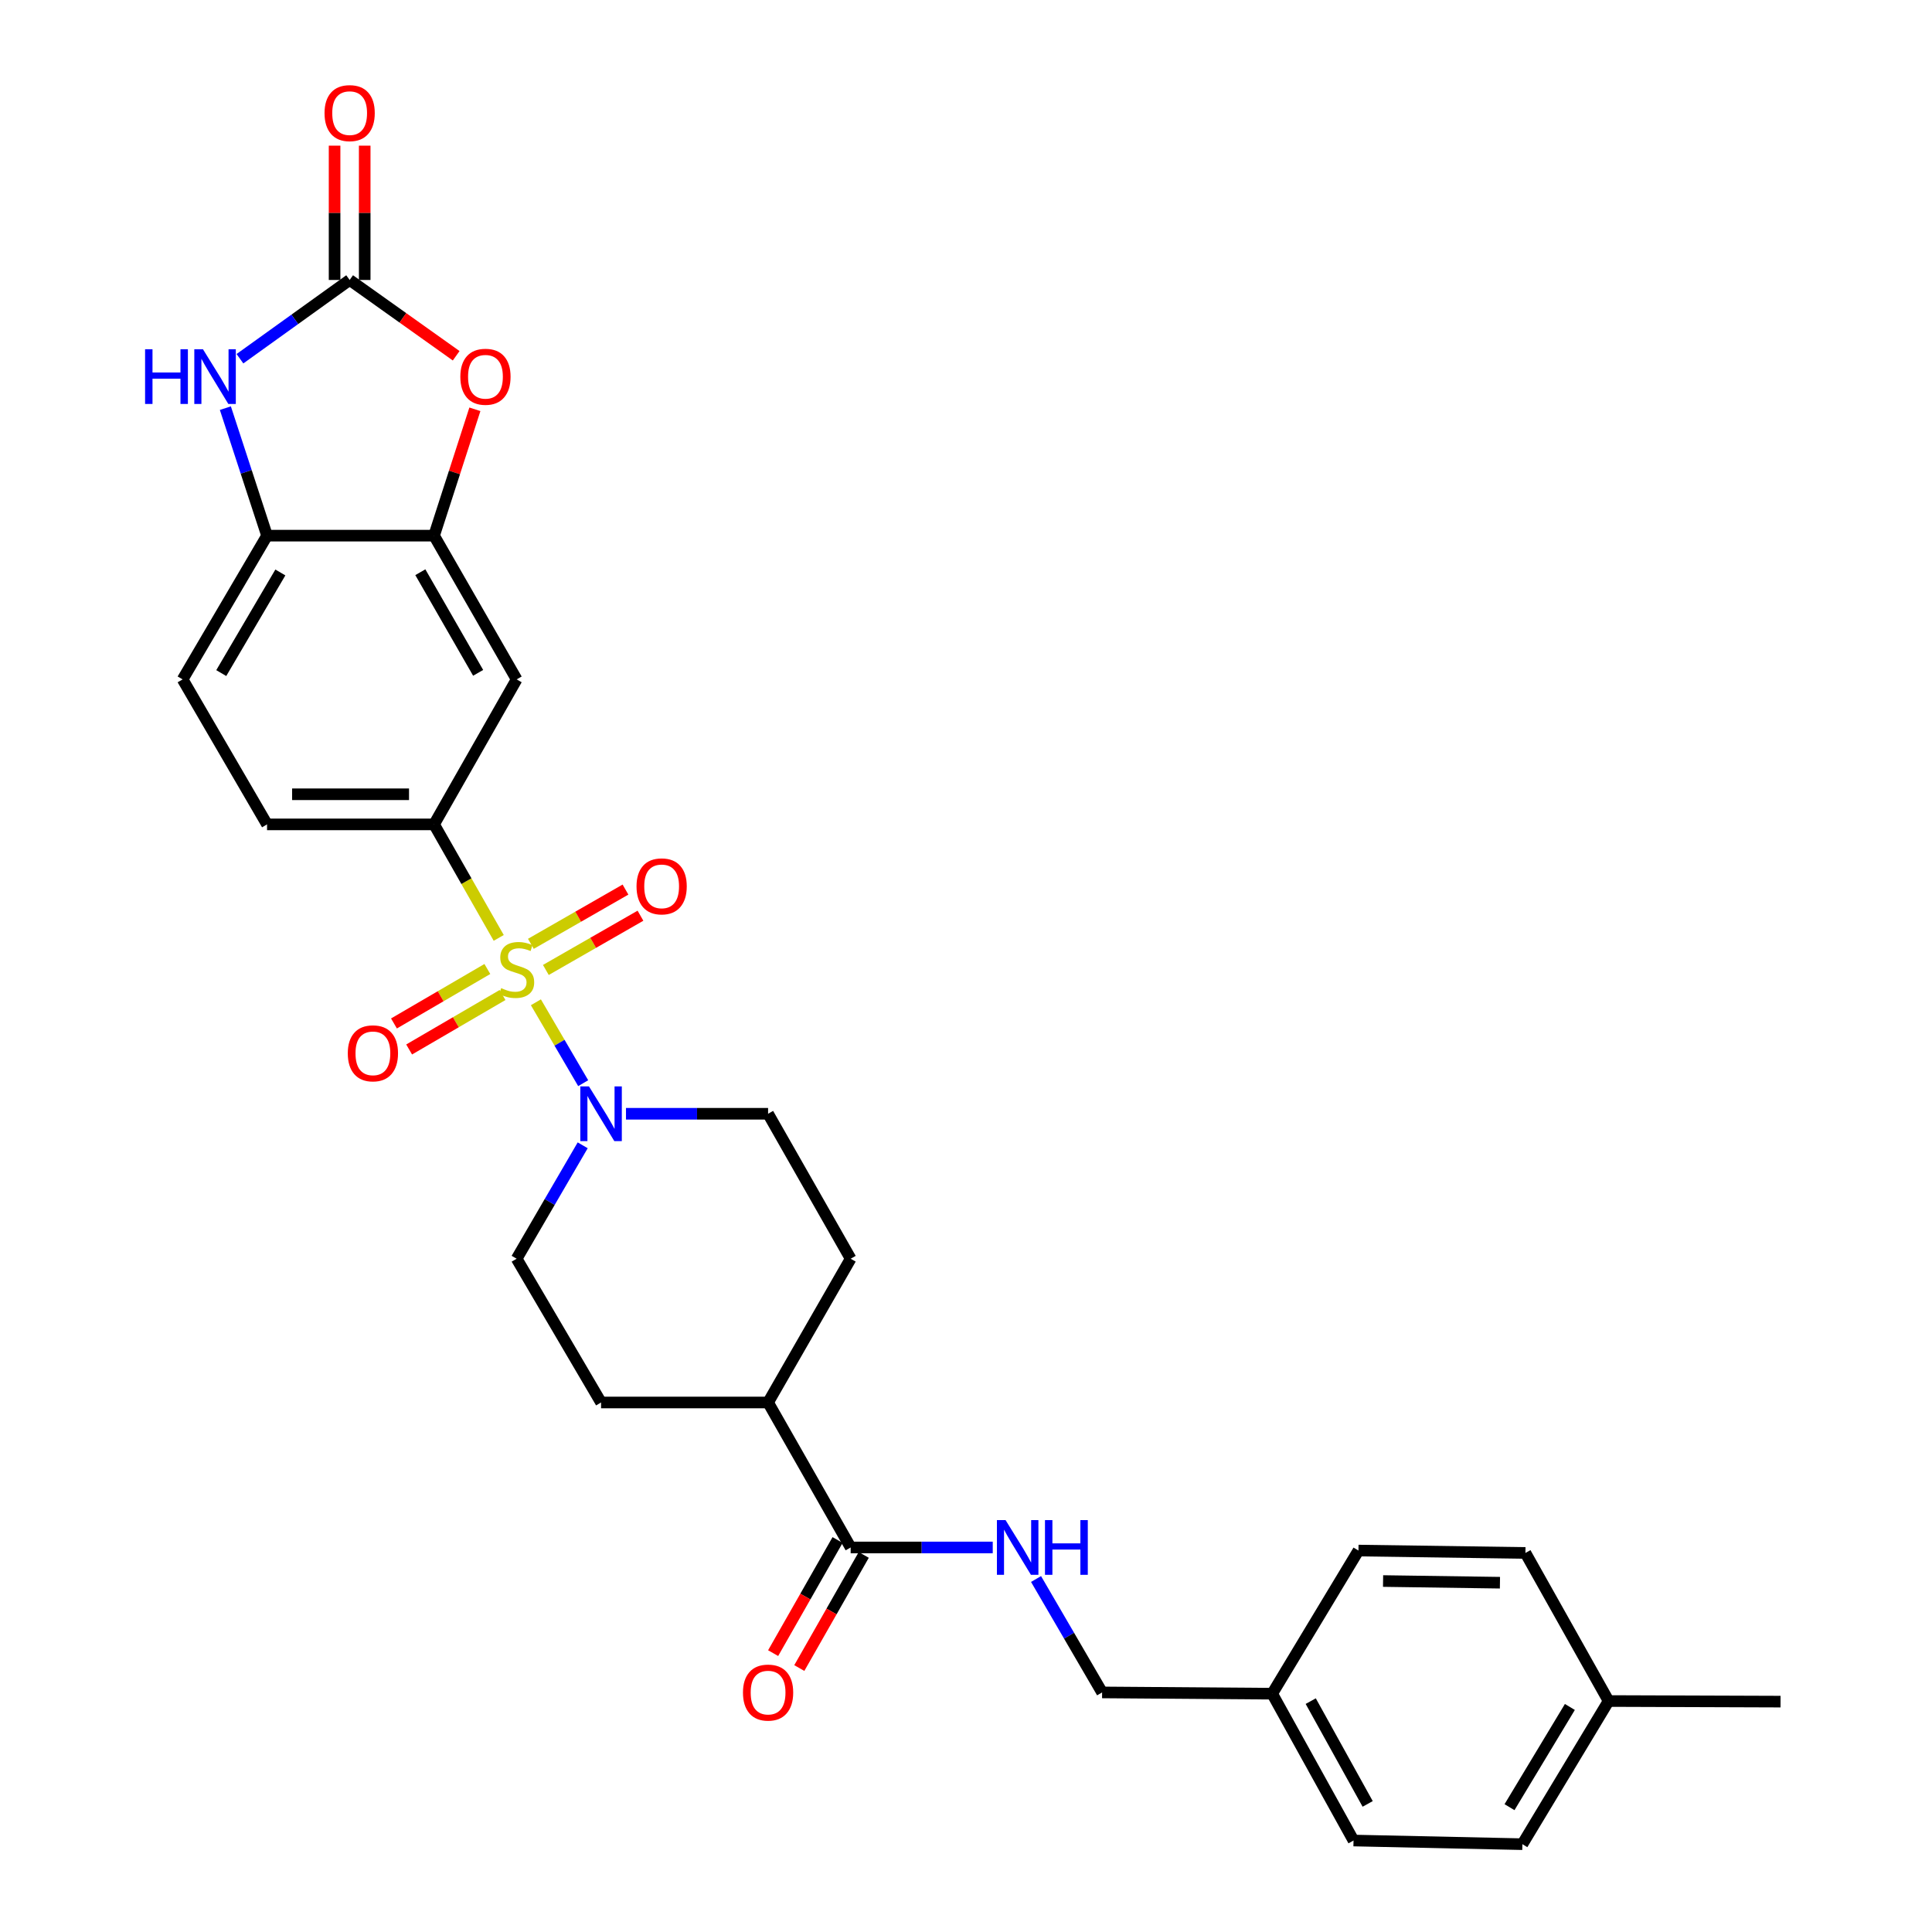 <?xml version='1.0' encoding='iso-8859-1'?>
<svg version='1.1' baseProfile='full'
              xmlns='http://www.w3.org/2000/svg'
                      xmlns:rdkit='http://www.rdkit.org/xml'
                      xmlns:xlink='http://www.w3.org/1999/xlink'
                  xml:space='preserve'
width='1000px' height='1000px' viewBox='0 0 1000 1000'>
<!-- END OF HEADER -->
<rect style='opacity:1.0;fill:#FFFFFF;stroke:none' width='1000' height='1000' x='0' y='0'> </rect>
<path class='bond-1' d='M 277.379,518.78 L 289.618,539.716' style='fill:none;fill-rule:evenodd;stroke:#CCCC00;stroke-width:6px;stroke-linecap:butt;stroke-linejoin:miter;stroke-opacity:1' />
<path class='bond-1' d='M 289.618,539.716 L 301.856,560.651' style='fill:none;fill-rule:evenodd;stroke:#0000FF;stroke-width:6px;stroke-linecap:butt;stroke-linejoin:miter;stroke-opacity:1' />
<path class='bond-2' d='M 258.141,485.457 L 241.406,456.08' style='fill:none;fill-rule:evenodd;stroke:#CCCC00;stroke-width:6px;stroke-linecap:butt;stroke-linejoin:miter;stroke-opacity:1' />
<path class='bond-2' d='M 241.406,456.08 L 224.672,426.703' style='fill:none;fill-rule:evenodd;stroke:#000000;stroke-width:6px;stroke-linecap:butt;stroke-linejoin:miter;stroke-opacity:1' />
<path class='bond-9' d='M 252.255,501.552 L 228.086,515.646' style='fill:none;fill-rule:evenodd;stroke:#CCCC00;stroke-width:6px;stroke-linecap:butt;stroke-linejoin:miter;stroke-opacity:1' />
<path class='bond-9' d='M 228.086,515.646 L 203.916,529.739' style='fill:none;fill-rule:evenodd;stroke:#FF0000;stroke-width:6px;stroke-linecap:butt;stroke-linejoin:miter;stroke-opacity:1' />
<path class='bond-9' d='M 260.108,515.02 L 235.939,529.113' style='fill:none;fill-rule:evenodd;stroke:#CCCC00;stroke-width:6px;stroke-linecap:butt;stroke-linejoin:miter;stroke-opacity:1' />
<path class='bond-9' d='M 235.939,529.113 L 211.769,543.207' style='fill:none;fill-rule:evenodd;stroke:#FF0000;stroke-width:6px;stroke-linecap:butt;stroke-linejoin:miter;stroke-opacity:1' />
<path class='bond-10' d='M 282.535,502.05 L 307.019,488.01' style='fill:none;fill-rule:evenodd;stroke:#CCCC00;stroke-width:6px;stroke-linecap:butt;stroke-linejoin:miter;stroke-opacity:1' />
<path class='bond-10' d='M 307.019,488.01 L 331.503,473.969' style='fill:none;fill-rule:evenodd;stroke:#FF0000;stroke-width:6px;stroke-linecap:butt;stroke-linejoin:miter;stroke-opacity:1' />
<path class='bond-10' d='M 274.78,488.526 L 299.264,474.485' style='fill:none;fill-rule:evenodd;stroke:#CCCC00;stroke-width:6px;stroke-linecap:butt;stroke-linejoin:miter;stroke-opacity:1' />
<path class='bond-10' d='M 299.264,474.485 L 323.748,460.445' style='fill:none;fill-rule:evenodd;stroke:#FF0000;stroke-width:6px;stroke-linecap:butt;stroke-linejoin:miter;stroke-opacity:1' />
<path class='bond-0' d='M 180.976,144.909 L 208.544,164.526' style='fill:none;fill-rule:evenodd;stroke:#000000;stroke-width:6px;stroke-linecap:butt;stroke-linejoin:miter;stroke-opacity:1' />
<path class='bond-0' d='M 208.544,164.526 L 236.113,184.143' style='fill:none;fill-rule:evenodd;stroke:#FF0000;stroke-width:6px;stroke-linecap:butt;stroke-linejoin:miter;stroke-opacity:1' />
<path class='bond-12' d='M 188.771,144.909 L 188.771,110.15' style='fill:none;fill-rule:evenodd;stroke:#000000;stroke-width:6px;stroke-linecap:butt;stroke-linejoin:miter;stroke-opacity:1' />
<path class='bond-12' d='M 188.771,110.15 L 188.771,75.391' style='fill:none;fill-rule:evenodd;stroke:#FF0000;stroke-width:6px;stroke-linecap:butt;stroke-linejoin:miter;stroke-opacity:1' />
<path class='bond-12' d='M 173.18,144.909 L 173.18,110.15' style='fill:none;fill-rule:evenodd;stroke:#000000;stroke-width:6px;stroke-linecap:butt;stroke-linejoin:miter;stroke-opacity:1' />
<path class='bond-12' d='M 173.18,110.15 L 173.18,75.391' style='fill:none;fill-rule:evenodd;stroke:#FF0000;stroke-width:6px;stroke-linecap:butt;stroke-linejoin:miter;stroke-opacity:1' />
<path class='bond-31' d='M 180.976,144.909 L 152.586,165.293' style='fill:none;fill-rule:evenodd;stroke:#000000;stroke-width:6px;stroke-linecap:butt;stroke-linejoin:miter;stroke-opacity:1' />
<path class='bond-31' d='M 152.586,165.293 L 124.197,185.677' style='fill:none;fill-rule:evenodd;stroke:#0000FF;stroke-width:6px;stroke-linecap:butt;stroke-linejoin:miter;stroke-opacity:1' />
<path class='bond-13' d='M 301.6,592.813 L 284.508,622.164' style='fill:none;fill-rule:evenodd;stroke:#0000FF;stroke-width:6px;stroke-linecap:butt;stroke-linejoin:miter;stroke-opacity:1' />
<path class='bond-13' d='M 284.508,622.164 L 267.415,651.514' style='fill:none;fill-rule:evenodd;stroke:#000000;stroke-width:6px;stroke-linecap:butt;stroke-linejoin:miter;stroke-opacity:1' />
<path class='bond-14' d='M 324.012,576.482 L 360.785,576.482' style='fill:none;fill-rule:evenodd;stroke:#0000FF;stroke-width:6px;stroke-linecap:butt;stroke-linejoin:miter;stroke-opacity:1' />
<path class='bond-14' d='M 360.785,576.482 L 397.559,576.482' style='fill:none;fill-rule:evenodd;stroke:#000000;stroke-width:6px;stroke-linecap:butt;stroke-linejoin:miter;stroke-opacity:1' />
<path class='bond-6' d='M 224.672,426.703 L 267.415,351.653' style='fill:none;fill-rule:evenodd;stroke:#000000;stroke-width:6px;stroke-linecap:butt;stroke-linejoin:miter;stroke-opacity:1' />
<path class='bond-16' d='M 224.672,426.703 L 138.224,426.703' style='fill:none;fill-rule:evenodd;stroke:#000000;stroke-width:6px;stroke-linecap:butt;stroke-linejoin:miter;stroke-opacity:1' />
<path class='bond-16' d='M 211.704,411.113 L 151.191,411.113' style='fill:none;fill-rule:evenodd;stroke:#000000;stroke-width:6px;stroke-linecap:butt;stroke-linejoin:miter;stroke-opacity:1' />
<path class='bond-3' d='M 116.65,211.253 L 127.437,244.253' style='fill:none;fill-rule:evenodd;stroke:#0000FF;stroke-width:6px;stroke-linecap:butt;stroke-linejoin:miter;stroke-opacity:1' />
<path class='bond-3' d='M 127.437,244.253 L 138.224,277.253' style='fill:none;fill-rule:evenodd;stroke:#000000;stroke-width:6px;stroke-linecap:butt;stroke-linejoin:miter;stroke-opacity:1' />
<path class='bond-4' d='M 245.803,211.851 L 235.237,244.552' style='fill:none;fill-rule:evenodd;stroke:#FF0000;stroke-width:6px;stroke-linecap:butt;stroke-linejoin:miter;stroke-opacity:1' />
<path class='bond-4' d='M 235.237,244.552 L 224.672,277.253' style='fill:none;fill-rule:evenodd;stroke:#000000;stroke-width:6px;stroke-linecap:butt;stroke-linejoin:miter;stroke-opacity:1' />
<path class='bond-5' d='M 224.672,277.253 L 267.415,351.653' style='fill:none;fill-rule:evenodd;stroke:#000000;stroke-width:6px;stroke-linecap:butt;stroke-linejoin:miter;stroke-opacity:1' />
<path class='bond-5' d='M 217.565,296.179 L 247.485,348.26' style='fill:none;fill-rule:evenodd;stroke:#000000;stroke-width:6px;stroke-linecap:butt;stroke-linejoin:miter;stroke-opacity:1' />
<path class='bond-30' d='M 224.672,277.253 L 138.224,277.253' style='fill:none;fill-rule:evenodd;stroke:#000000;stroke-width:6px;stroke-linecap:butt;stroke-linejoin:miter;stroke-opacity:1' />
<path class='bond-7' d='M 138.224,277.253 L 94.528,351.653' style='fill:none;fill-rule:evenodd;stroke:#000000;stroke-width:6px;stroke-linecap:butt;stroke-linejoin:miter;stroke-opacity:1' />
<path class='bond-7' d='M 145.112,296.309 L 114.525,348.389' style='fill:none;fill-rule:evenodd;stroke:#000000;stroke-width:6px;stroke-linecap:butt;stroke-linejoin:miter;stroke-opacity:1' />
<path class='bond-8' d='M 440.302,800.964 L 397.559,725.923' style='fill:none;fill-rule:evenodd;stroke:#000000;stroke-width:6px;stroke-linecap:butt;stroke-linejoin:miter;stroke-opacity:1' />
<path class='bond-11' d='M 440.302,800.964 L 477.071,800.964' style='fill:none;fill-rule:evenodd;stroke:#000000;stroke-width:6px;stroke-linecap:butt;stroke-linejoin:miter;stroke-opacity:1' />
<path class='bond-11' d='M 477.071,800.964 L 513.84,800.964' style='fill:none;fill-rule:evenodd;stroke:#0000FF;stroke-width:6px;stroke-linecap:butt;stroke-linejoin:miter;stroke-opacity:1' />
<path class='bond-17' d='M 433.529,797.106 L 416.851,826.383' style='fill:none;fill-rule:evenodd;stroke:#000000;stroke-width:6px;stroke-linecap:butt;stroke-linejoin:miter;stroke-opacity:1' />
<path class='bond-17' d='M 416.851,826.383 L 400.173,855.659' style='fill:none;fill-rule:evenodd;stroke:#FF0000;stroke-width:6px;stroke-linecap:butt;stroke-linejoin:miter;stroke-opacity:1' />
<path class='bond-17' d='M 447.075,804.823 L 430.397,834.099' style='fill:none;fill-rule:evenodd;stroke:#000000;stroke-width:6px;stroke-linecap:butt;stroke-linejoin:miter;stroke-opacity:1' />
<path class='bond-17' d='M 430.397,834.099 L 413.719,863.376' style='fill:none;fill-rule:evenodd;stroke:#FF0000;stroke-width:6px;stroke-linecap:butt;stroke-linejoin:miter;stroke-opacity:1' />
<path class='bond-21' d='M 536.254,817.295 L 553.35,846.646' style='fill:none;fill-rule:evenodd;stroke:#0000FF;stroke-width:6px;stroke-linecap:butt;stroke-linejoin:miter;stroke-opacity:1' />
<path class='bond-21' d='M 553.35,846.646 L 570.446,875.997' style='fill:none;fill-rule:evenodd;stroke:#000000;stroke-width:6px;stroke-linecap:butt;stroke-linejoin:miter;stroke-opacity:1' />
<path class='bond-20' d='M 267.415,651.514 L 311.111,725.923' style='fill:none;fill-rule:evenodd;stroke:#000000;stroke-width:6px;stroke-linecap:butt;stroke-linejoin:miter;stroke-opacity:1' />
<path class='bond-19' d='M 397.559,576.482 L 440.302,651.514' style='fill:none;fill-rule:evenodd;stroke:#000000;stroke-width:6px;stroke-linecap:butt;stroke-linejoin:miter;stroke-opacity:1' />
<path class='bond-15' d='M 397.559,725.923 L 440.302,651.514' style='fill:none;fill-rule:evenodd;stroke:#000000;stroke-width:6px;stroke-linecap:butt;stroke-linejoin:miter;stroke-opacity:1' />
<path class='bond-29' d='M 397.559,725.923 L 311.111,725.923' style='fill:none;fill-rule:evenodd;stroke:#000000;stroke-width:6px;stroke-linecap:butt;stroke-linejoin:miter;stroke-opacity:1' />
<path class='bond-18' d='M 138.224,426.703 L 94.528,351.653' style='fill:none;fill-rule:evenodd;stroke:#000000;stroke-width:6px;stroke-linecap:butt;stroke-linejoin:miter;stroke-opacity:1' />
<path class='bond-22' d='M 570.446,875.997 L 658.479,876.655' style='fill:none;fill-rule:evenodd;stroke:#000000;stroke-width:6px;stroke-linecap:butt;stroke-linejoin:miter;stroke-opacity:1' />
<path class='bond-24' d='M 658.479,876.655 L 703.136,802.567' style='fill:none;fill-rule:evenodd;stroke:#000000;stroke-width:6px;stroke-linecap:butt;stroke-linejoin:miter;stroke-opacity:1' />
<path class='bond-25' d='M 658.479,876.655 L 700.581,952.657' style='fill:none;fill-rule:evenodd;stroke:#000000;stroke-width:6px;stroke-linecap:butt;stroke-linejoin:miter;stroke-opacity:1' />
<path class='bond-25' d='M 678.432,880.501 L 707.903,933.702' style='fill:none;fill-rule:evenodd;stroke:#000000;stroke-width:6px;stroke-linecap:butt;stroke-linejoin:miter;stroke-opacity:1' />
<path class='bond-23' d='M 832.613,880.448 L 787.982,954.545' style='fill:none;fill-rule:evenodd;stroke:#000000;stroke-width:6px;stroke-linecap:butt;stroke-linejoin:miter;stroke-opacity:1' />
<path class='bond-23' d='M 812.564,883.519 L 781.322,935.387' style='fill:none;fill-rule:evenodd;stroke:#000000;stroke-width:6px;stroke-linecap:butt;stroke-linejoin:miter;stroke-opacity:1' />
<path class='bond-28' d='M 832.613,880.448 L 921.607,880.76' style='fill:none;fill-rule:evenodd;stroke:#000000;stroke-width:6px;stroke-linecap:butt;stroke-linejoin:miter;stroke-opacity:1' />
<path class='bond-32' d='M 832.613,880.448 L 789.558,803.805' style='fill:none;fill-rule:evenodd;stroke:#000000;stroke-width:6px;stroke-linecap:butt;stroke-linejoin:miter;stroke-opacity:1' />
<path class='bond-26' d='M 703.136,802.567 L 789.558,803.805' style='fill:none;fill-rule:evenodd;stroke:#000000;stroke-width:6px;stroke-linecap:butt;stroke-linejoin:miter;stroke-opacity:1' />
<path class='bond-26' d='M 715.876,818.341 L 776.371,819.208' style='fill:none;fill-rule:evenodd;stroke:#000000;stroke-width:6px;stroke-linecap:butt;stroke-linejoin:miter;stroke-opacity:1' />
<path class='bond-27' d='M 700.581,952.657 L 787.982,954.545' style='fill:none;fill-rule:evenodd;stroke:#000000;stroke-width:6px;stroke-linecap:butt;stroke-linejoin:miter;stroke-opacity:1' />
<path  class='atom-0' d='M 259.415 511.455
Q 259.735 511.575, 261.055 512.135
Q 262.375 512.695, 263.815 513.055
Q 265.295 513.375, 266.735 513.375
Q 269.415 513.375, 270.975 512.095
Q 272.535 510.775, 272.535 508.495
Q 272.535 506.935, 271.735 505.975
Q 270.975 505.015, 269.775 504.495
Q 268.575 503.975, 266.575 503.375
Q 264.055 502.615, 262.535 501.895
Q 261.055 501.175, 259.975 499.655
Q 258.935 498.135, 258.935 495.575
Q 258.935 492.015, 261.335 489.815
Q 263.775 487.615, 268.575 487.615
Q 271.855 487.615, 275.575 489.175
L 274.655 492.255
Q 271.255 490.855, 268.695 490.855
Q 265.935 490.855, 264.415 492.015
Q 262.895 493.135, 262.935 495.095
Q 262.935 496.615, 263.695 497.535
Q 264.495 498.455, 265.615 498.975
Q 266.775 499.495, 268.695 500.095
Q 271.255 500.895, 272.775 501.695
Q 274.295 502.495, 275.375 504.135
Q 276.495 505.735, 276.495 508.495
Q 276.495 512.415, 273.855 514.535
Q 271.255 516.615, 266.895 516.615
Q 264.375 516.615, 262.455 516.055
Q 260.575 515.535, 258.335 514.615
L 259.415 511.455
' fill='#CCCC00'/>
<path  class='atom-2' d='M 304.851 562.322
L 314.131 577.322
Q 315.051 578.802, 316.531 581.482
Q 318.011 584.162, 318.091 584.322
L 318.091 562.322
L 321.851 562.322
L 321.851 590.642
L 317.971 590.642
L 308.011 574.242
Q 306.851 572.322, 305.611 570.122
Q 304.411 567.922, 304.051 567.242
L 304.051 590.642
L 300.371 590.642
L 300.371 562.322
L 304.851 562.322
' fill='#0000FF'/>
<path  class='atom-4' d='M 75.093 180.768
L 78.933 180.768
L 78.933 192.808
L 93.413 192.808
L 93.413 180.768
L 97.253 180.768
L 97.253 209.088
L 93.413 209.088
L 93.413 196.008
L 78.933 196.008
L 78.933 209.088
L 75.093 209.088
L 75.093 180.768
' fill='#0000FF'/>
<path  class='atom-4' d='M 105.053 180.768
L 114.333 195.768
Q 115.253 197.248, 116.733 199.928
Q 118.213 202.608, 118.293 202.768
L 118.293 180.768
L 122.053 180.768
L 122.053 209.088
L 118.173 209.088
L 108.213 192.688
Q 107.053 190.768, 105.813 188.568
Q 104.613 186.368, 104.253 185.688
L 104.253 209.088
L 100.573 209.088
L 100.573 180.768
L 105.053 180.768
' fill='#0000FF'/>
<path  class='atom-5' d='M 238.27 195.008
Q 238.27 188.208, 241.63 184.408
Q 244.99 180.608, 251.27 180.608
Q 257.55 180.608, 260.91 184.408
Q 264.27 188.208, 264.27 195.008
Q 264.27 201.888, 260.87 205.808
Q 257.47 209.688, 251.27 209.688
Q 245.03 209.688, 241.63 205.808
Q 238.27 201.928, 238.27 195.008
M 251.27 206.488
Q 255.59 206.488, 257.91 203.608
Q 260.27 200.688, 260.27 195.008
Q 260.27 189.448, 257.91 186.648
Q 255.59 183.808, 251.27 183.808
Q 246.95 183.808, 244.59 186.608
Q 242.27 189.408, 242.27 195.008
Q 242.27 200.728, 244.59 203.608
Q 246.95 206.488, 251.27 206.488
' fill='#FF0000'/>
<path  class='atom-10' d='M 180.015 545.2
Q 180.015 538.4, 183.375 534.6
Q 186.735 530.8, 193.015 530.8
Q 199.295 530.8, 202.655 534.6
Q 206.015 538.4, 206.015 545.2
Q 206.015 552.08, 202.615 556
Q 199.215 559.88, 193.015 559.88
Q 186.775 559.88, 183.375 556
Q 180.015 552.12, 180.015 545.2
M 193.015 556.68
Q 197.335 556.68, 199.655 553.8
Q 202.015 550.88, 202.015 545.2
Q 202.015 539.64, 199.655 536.84
Q 197.335 534, 193.015 534
Q 188.695 534, 186.335 536.8
Q 184.015 539.6, 184.015 545.2
Q 184.015 550.92, 186.335 553.8
Q 188.695 556.68, 193.015 556.68
' fill='#FF0000'/>
<path  class='atom-11' d='M 329.465 458.778
Q 329.465 451.978, 332.825 448.178
Q 336.185 444.378, 342.465 444.378
Q 348.745 444.378, 352.105 448.178
Q 355.465 451.978, 355.465 458.778
Q 355.465 465.658, 352.065 469.578
Q 348.665 473.458, 342.465 473.458
Q 336.225 473.458, 332.825 469.578
Q 329.465 465.698, 329.465 458.778
M 342.465 470.258
Q 346.785 470.258, 349.105 467.378
Q 351.465 464.458, 351.465 458.778
Q 351.465 453.218, 349.105 450.418
Q 346.785 447.578, 342.465 447.578
Q 338.145 447.578, 335.785 450.378
Q 333.465 453.178, 333.465 458.778
Q 333.465 464.498, 335.785 467.378
Q 338.145 470.258, 342.465 470.258
' fill='#FF0000'/>
<path  class='atom-12' d='M 520.481 786.804
L 529.761 801.804
Q 530.681 803.284, 532.161 805.964
Q 533.641 808.644, 533.721 808.804
L 533.721 786.804
L 537.481 786.804
L 537.481 815.124
L 533.601 815.124
L 523.641 798.724
Q 522.481 796.804, 521.241 794.604
Q 520.041 792.404, 519.681 791.724
L 519.681 815.124
L 516.001 815.124
L 516.001 786.804
L 520.481 786.804
' fill='#0000FF'/>
<path  class='atom-12' d='M 540.881 786.804
L 544.721 786.804
L 544.721 798.844
L 559.201 798.844
L 559.201 786.804
L 563.041 786.804
L 563.041 815.124
L 559.201 815.124
L 559.201 802.044
L 544.721 802.044
L 544.721 815.124
L 540.881 815.124
L 540.881 786.804
' fill='#0000FF'/>
<path  class='atom-13' d='M 167.976 58.55
Q 167.976 51.75, 171.336 47.95
Q 174.696 44.15, 180.976 44.15
Q 187.256 44.15, 190.616 47.95
Q 193.976 51.75, 193.976 58.55
Q 193.976 65.43, 190.576 69.35
Q 187.176 73.23, 180.976 73.23
Q 174.736 73.23, 171.336 69.35
Q 167.976 65.47, 167.976 58.55
M 180.976 70.03
Q 185.296 70.03, 187.616 67.15
Q 189.976 64.23, 189.976 58.55
Q 189.976 52.99, 187.616 50.19
Q 185.296 47.35, 180.976 47.35
Q 176.656 47.35, 174.296 50.15
Q 171.976 52.95, 171.976 58.55
Q 171.976 64.27, 174.296 67.15
Q 176.656 70.03, 180.976 70.03
' fill='#FF0000'/>
<path  class='atom-18' d='M 384.559 876.077
Q 384.559 869.277, 387.919 865.477
Q 391.279 861.677, 397.559 861.677
Q 403.839 861.677, 407.199 865.477
Q 410.559 869.277, 410.559 876.077
Q 410.559 882.957, 407.159 886.877
Q 403.759 890.757, 397.559 890.757
Q 391.319 890.757, 387.919 886.877
Q 384.559 882.997, 384.559 876.077
M 397.559 887.557
Q 401.879 887.557, 404.199 884.677
Q 406.559 881.757, 406.559 876.077
Q 406.559 870.517, 404.199 867.717
Q 401.879 864.877, 397.559 864.877
Q 393.239 864.877, 390.879 867.677
Q 388.559 870.477, 388.559 876.077
Q 388.559 881.797, 390.879 884.677
Q 393.239 887.557, 397.559 887.557
' fill='#FF0000'/>
</svg>
